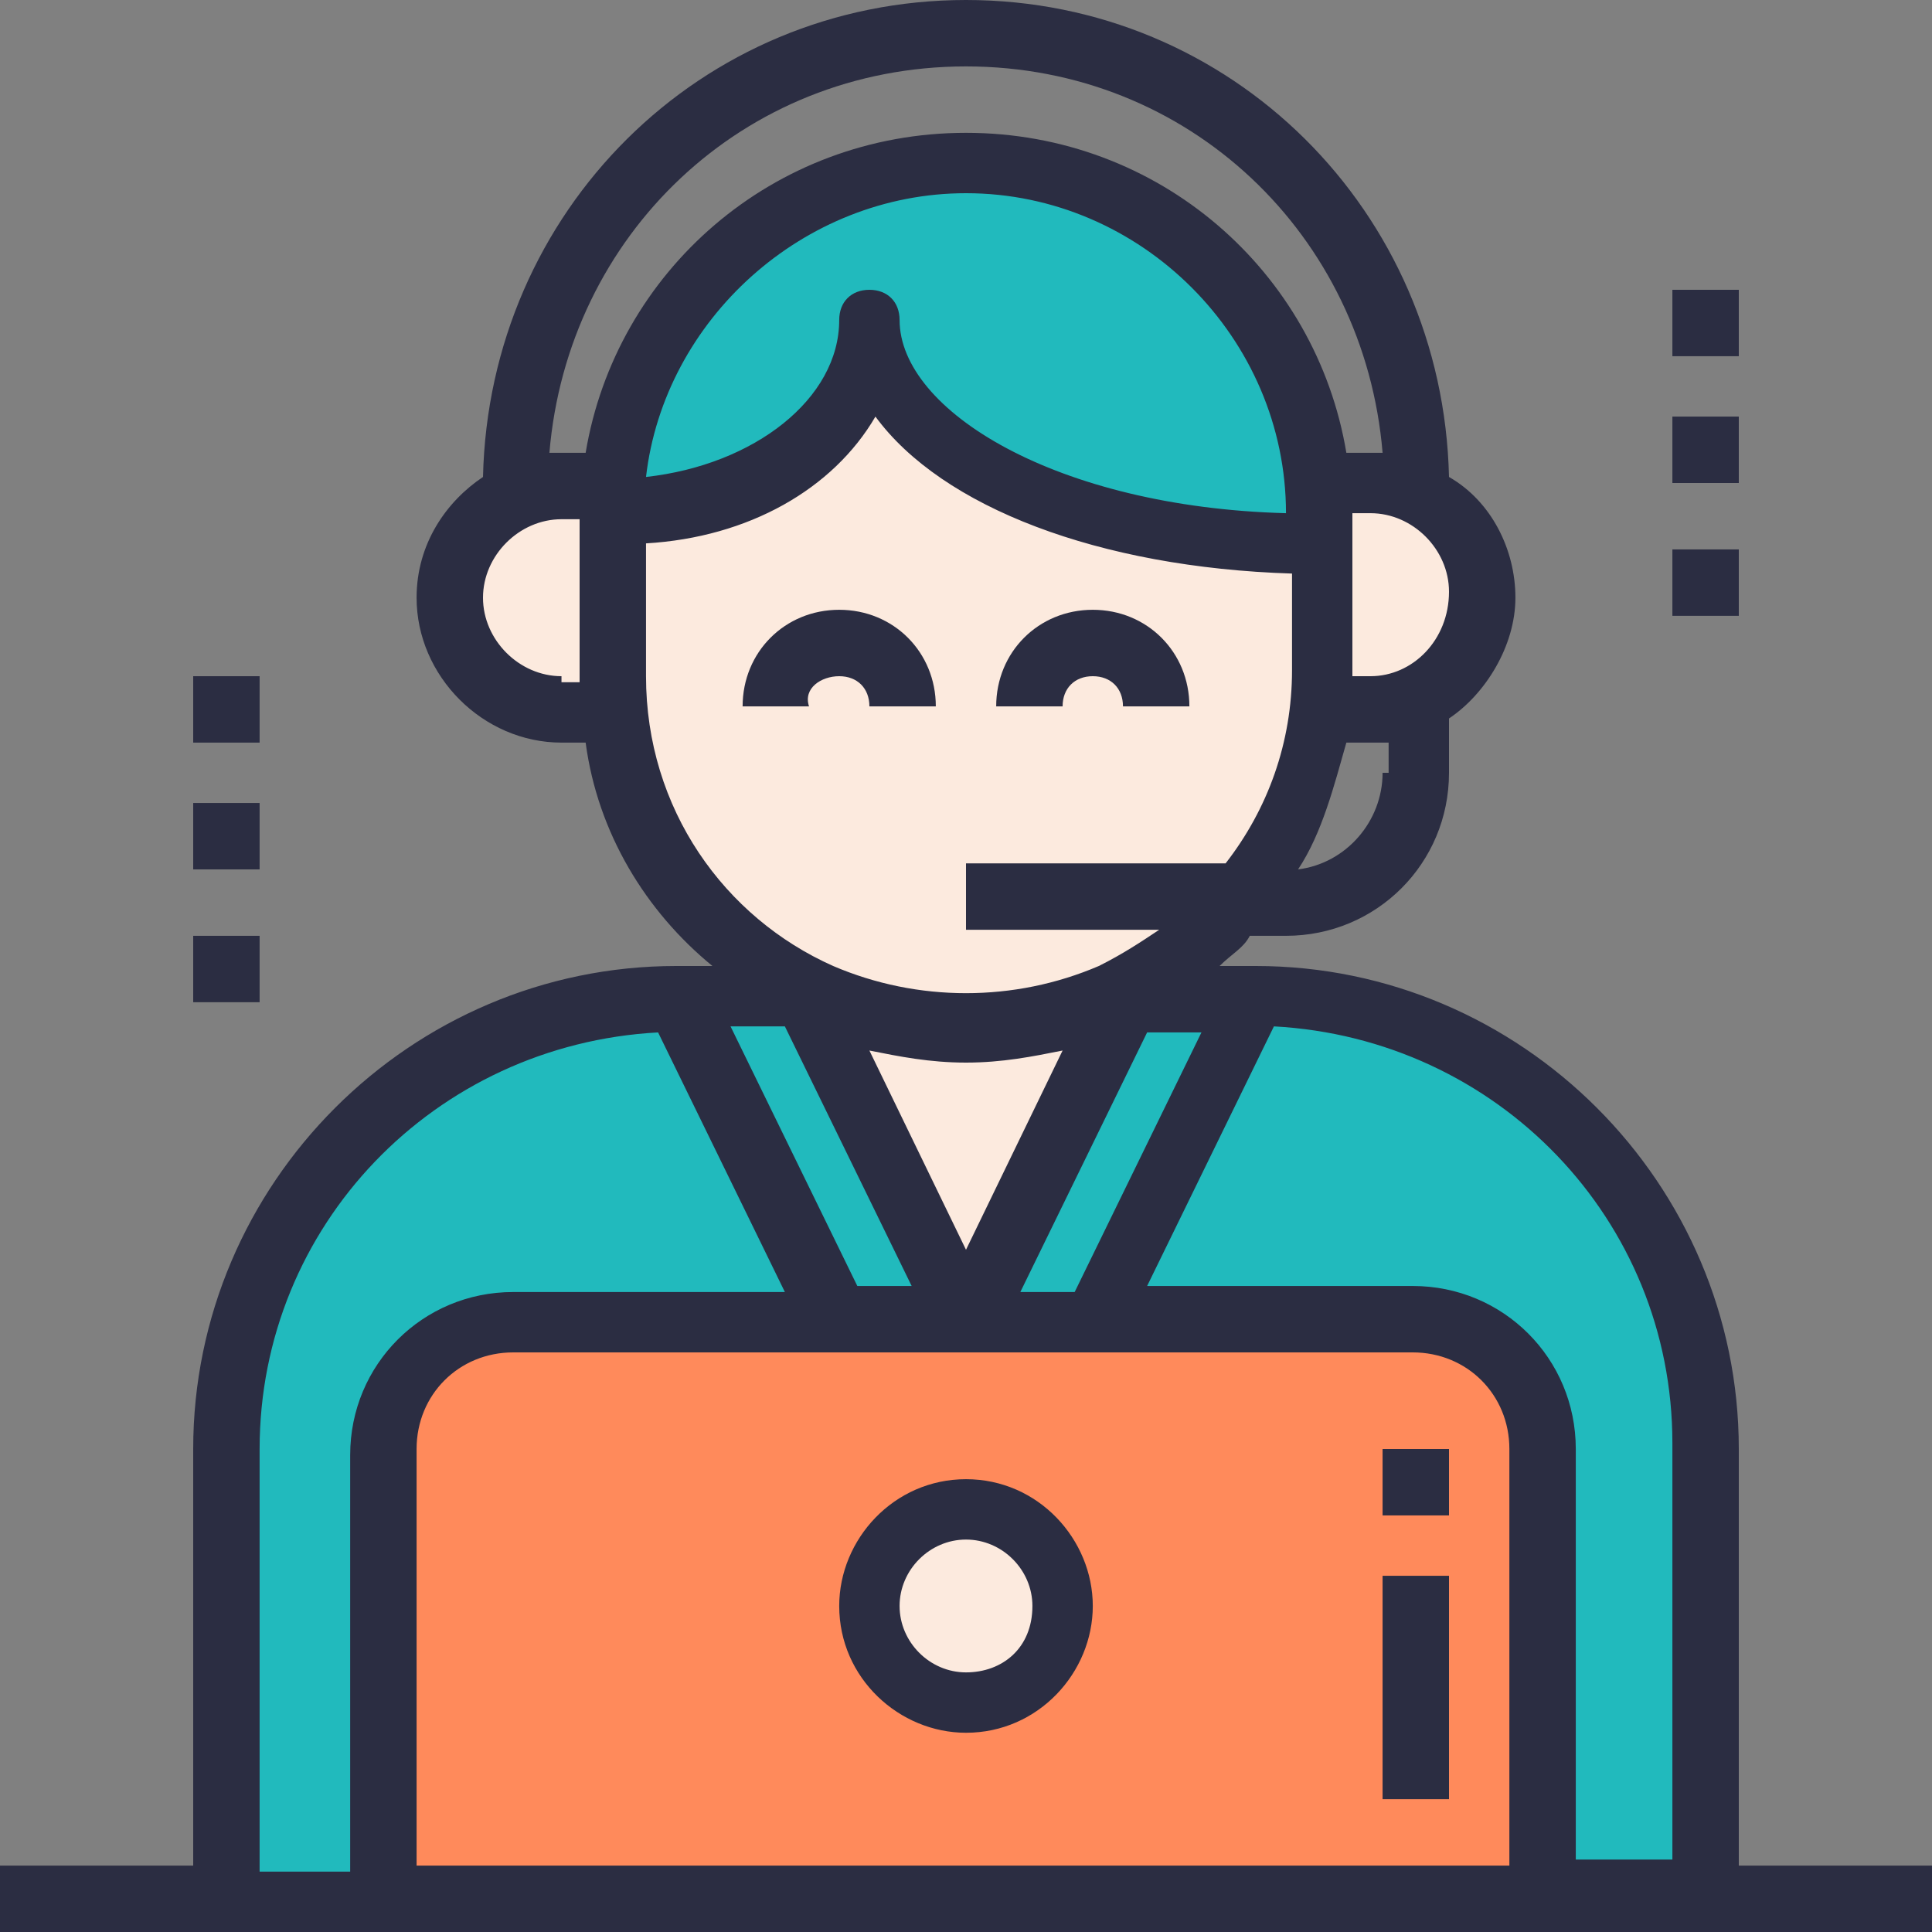 <?xml version="1.0" encoding="utf-8"?>
<!-- Generator: Adobe Illustrator 24.1.2, SVG Export Plug-In . SVG Version: 6.00 Build 0)  -->
<svg version="1.1" id="Layer_1" xmlns="http://www.w3.org/2000/svg" xmlns:xlink="http://www.w3.org/1999/xlink" x="0px" y="0px"
	 viewBox="0 0 32 32" style="enable-background:new 0 0 32 32;" xml:space="preserve">
<rect x="0" y="0" width="32" height="32" fill="#808080" stroke="none"/>
<style type="text/css">
	.st0{fill:#21BABD;}
	.st1{fill:#FCEADE;}
	.st2{fill:#FF8A5B;}
	.st3{fill:#2B2D42;}
</style>
<g>
	<path class="st0" d="M14.4,5.3c0,2.1,3.3,3.7,7.5,3.7V8.5c0-3.2-2.6-5.9-5.9-5.9s-5.9,2.6-5.9,5.9C12.5,8.5,14.4,7.1,14.4,5.3z"/>
	<path class="st1" d="M18.7,16.5h-0.2l0,0c-0.2,0.1-0.4,0.2-0.6,0.2c0.2-0.1,0.4-0.1,0.6-0.2c0.8-0.4,1.5-0.9,2.1-1.6
		c0.8-1,1.3-2.3,1.3-3.7v0.5h0.8c1,0,1.9-0.8,1.9-1.9S23.7,8,22.7,8h-0.8v0.5v0.5c-4.1,0-7.5-1.7-7.5-3.7c0,1.8-1.9,3.2-4.3,3.2V8
		H9.3c-1,0-1.9,0.8-1.9,1.9s0.8,1.9,1.9,1.9h0.8v-0.5c0,2.4,1.4,4.4,3.4,5.3c0.2,0.1,0.4,0.2,0.6,0.2c-0.2-0.1-0.4-0.1-0.6-0.2l0,0
		h-0.2l2.7,5.3L18.7,16.5z M16.7,17c0.2,0,0.4-0.1,0.5-0.1C17.1,17,16.9,17,16.7,17z M17.3,16.9c0.2,0,0.4-0.1,0.6-0.2
		C17.7,16.8,17.5,16.9,17.3,16.9z M14.1,16.8c0.2,0.1,0.4,0.1,0.6,0.2C14.5,16.9,14.3,16.8,14.1,16.8z M14.7,16.9
		c0.2,0,0.4,0.1,0.5,0.1C15.1,17,14.9,17,14.7,16.9z M16,17.1c0.2,0,0.4,0,0.6,0C16.4,17.1,16.2,17.1,16,17.1s-0.4,0-0.6,0
		C15.6,17.1,15.8,17.1,16,17.1z"/>
	<path class="st0" d="M6.4,24c0-1.2,1-2.1,2.1-2.1h5.3H16l-2.7-5.3h-2.1c-4.1,0-7.5,3.3-7.5,7.5v7.5h2.7V24z"/>
	<path class="st2" d="M23.5,21.9h-5.3H16h-2.1H8.5c-1.2,0-2.1,1-2.1,2.1v7.5h19.2V24C25.6,22.8,24.6,21.9,23.5,21.9z M16,28.3
		c-0.9,0-1.6-0.7-1.6-1.6c0-0.9,0.7-1.6,1.6-1.6c0.9,0,1.6,0.7,1.6,1.6C17.6,27.6,16.9,28.3,16,28.3z"/>
	<circle class="st1" cx="16" cy="26.7" r="1.6"/>
	<path class="st0" d="M18.1,21.9h5.3c1.2,0,2.1,1,2.1,2.1v7.5h2.7V24c0-4.1-3.3-7.5-7.5-7.5h-2.1L16,21.9H18.1z"/>
	<g>
		<path class="st3" d="M13.9,11.2c0.3,0,0.5,0.2,0.5,0.5h1.1c0-0.9-0.7-1.6-1.6-1.6c-0.9,0-1.6,0.7-1.6,1.6h1.1
			C13.3,11.4,13.6,11.2,13.9,11.2z"/>
		<path class="st3" d="M18.1,11.2c0.3,0,0.5,0.2,0.5,0.5h1.1c0-0.9-0.7-1.6-1.6-1.6s-1.6,0.7-1.6,1.6h1.1
			C17.6,11.4,17.8,11.2,18.1,11.2z"/>
		<path class="st3" d="M16,24.5c-1.2,0-2.1,1-2.1,2.1c0,1.2,1,2.1,2.1,2.1c1.2,0,2.1-1,2.1-2.1C18.1,25.5,17.2,24.5,16,24.5z
			 M16,27.7c-0.6,0-1.1-0.5-1.1-1.1c0-0.6,0.5-1.1,1.1-1.1c0.6,0,1.1,0.5,1.1,1.1C17.1,27.3,16.6,27.7,16,27.7z"/>
		<path class="st3" d="M28.8,24c0-4.4-3.6-8-8-8h-0.6c0.2-0.2,0.4-0.3,0.5-0.5h0.6c1.5,0,2.7-1.2,2.7-2.7v-0.9
			c0.6-0.4,1.1-1.2,1.1-2c0-0.8-0.4-1.6-1.1-2C23.9,3.5,20.4,0,16,0S8.1,3.5,8,7.9C7.4,8.3,6.9,9,6.9,9.9c0,1.3,1.1,2.4,2.4,2.4h0.4
			c0.2,1.5,1,2.8,2.1,3.7h-0.6c-4.4,0-8,3.6-8,8v6.9H0V32h3.7h2.7h19.2h2.7H32v-1.1h-3.2V24z M16,17.6c0.6,0,1.1-0.1,1.6-0.2
			L16,20.7l-1.6-3.3C14.9,17.5,15.4,17.6,16,17.6z M19.9,17.1l-2.1,4.3h-0.9l2.1-4.3H19.9z M22.9,12.8c0,0.8-0.6,1.5-1.4,1.6
			c0.4-0.6,0.6-1.4,0.8-2.1h0.4c0.1,0,0.2,0,0.3,0V12.8z M22.7,11.2h-0.3V8.5h0.3c0.7,0,1.3,0.6,1.3,1.3
			C24,10.6,23.4,11.2,22.7,11.2z M16,1.1c3.7,0,6.6,2.8,6.9,6.4c-0.1,0-0.2,0-0.2,0h-0.4c-0.5-3-3.1-5.3-6.3-5.3s-5.8,2.3-6.3,5.3
			H9.3c-0.1,0-0.2,0-0.2,0C9.4,3.9,12.3,1.1,16,1.1z M21.3,8.5c-3.8-0.1-6.4-1.7-6.4-3.2c0-0.3-0.2-0.5-0.5-0.5
			c-0.3,0-0.5,0.2-0.5,0.5c0,1.3-1.4,2.4-3.2,2.6C11,5.3,13.3,3.2,16,3.2C18.9,3.2,21.3,5.6,21.3,8.5z M9.3,11.2
			C8.6,11.2,8,10.6,8,9.9c0-0.7,0.6-1.3,1.3-1.3h0.3v2.7H9.3z M10.7,11.2V9c1.7-0.1,3.1-0.9,3.8-2.1c1.1,1.5,3.7,2.5,6.9,2.6v1.6
			c0,1.2-0.4,2.3-1.1,3.2H16v1.1h3.2c-0.3,0.2-0.6,0.4-1,0.6c-1.4,0.6-3,0.6-4.4,0C12,15.2,10.7,13.4,10.7,11.2z M15.1,21.3h-0.9
			l-2.1-4.3H13L15.1,21.3z M4.3,24c0-3.7,2.9-6.7,6.6-6.9l2.1,4.3H8.5c-1.5,0-2.7,1.2-2.7,2.7v6.9H4.3V24z M6.9,30.9V24
			c0-0.9,0.7-1.6,1.6-1.6h5.3H16h2.1h5.3c0.9,0,1.6,0.7,1.6,1.6v6.9H6.9z M26.1,30.9V24c0-1.5-1.2-2.7-2.7-2.7H19l2.1-4.3
			c3.7,0.2,6.6,3.2,6.6,6.9v6.9H26.1z"/>
		<rect x="22.9" y="26.1" class="st3" width="1.1" height="3.7"/>
		<rect x="22.9" y="24" class="st3" width="1.1" height="1.1"/>
		<rect x="27.7" y="4.8" class="st3" width="1.1" height="1.1"/>
		<rect x="27.7" y="6.9" class="st3" width="1.1" height="1.1"/>
		<rect x="27.7" y="9.1" class="st3" width="1.1" height="1.1"/>
		<rect x="3.2" y="11.2" class="st3" width="1.1" height="1.1"/>
		<rect x="3.2" y="13.3" class="st3" width="1.1" height="1.1"/>
		<rect x="3.2" y="15.5" class="st3" width="1.1" height="1.1"/>
	</g>
</g>
</svg>

